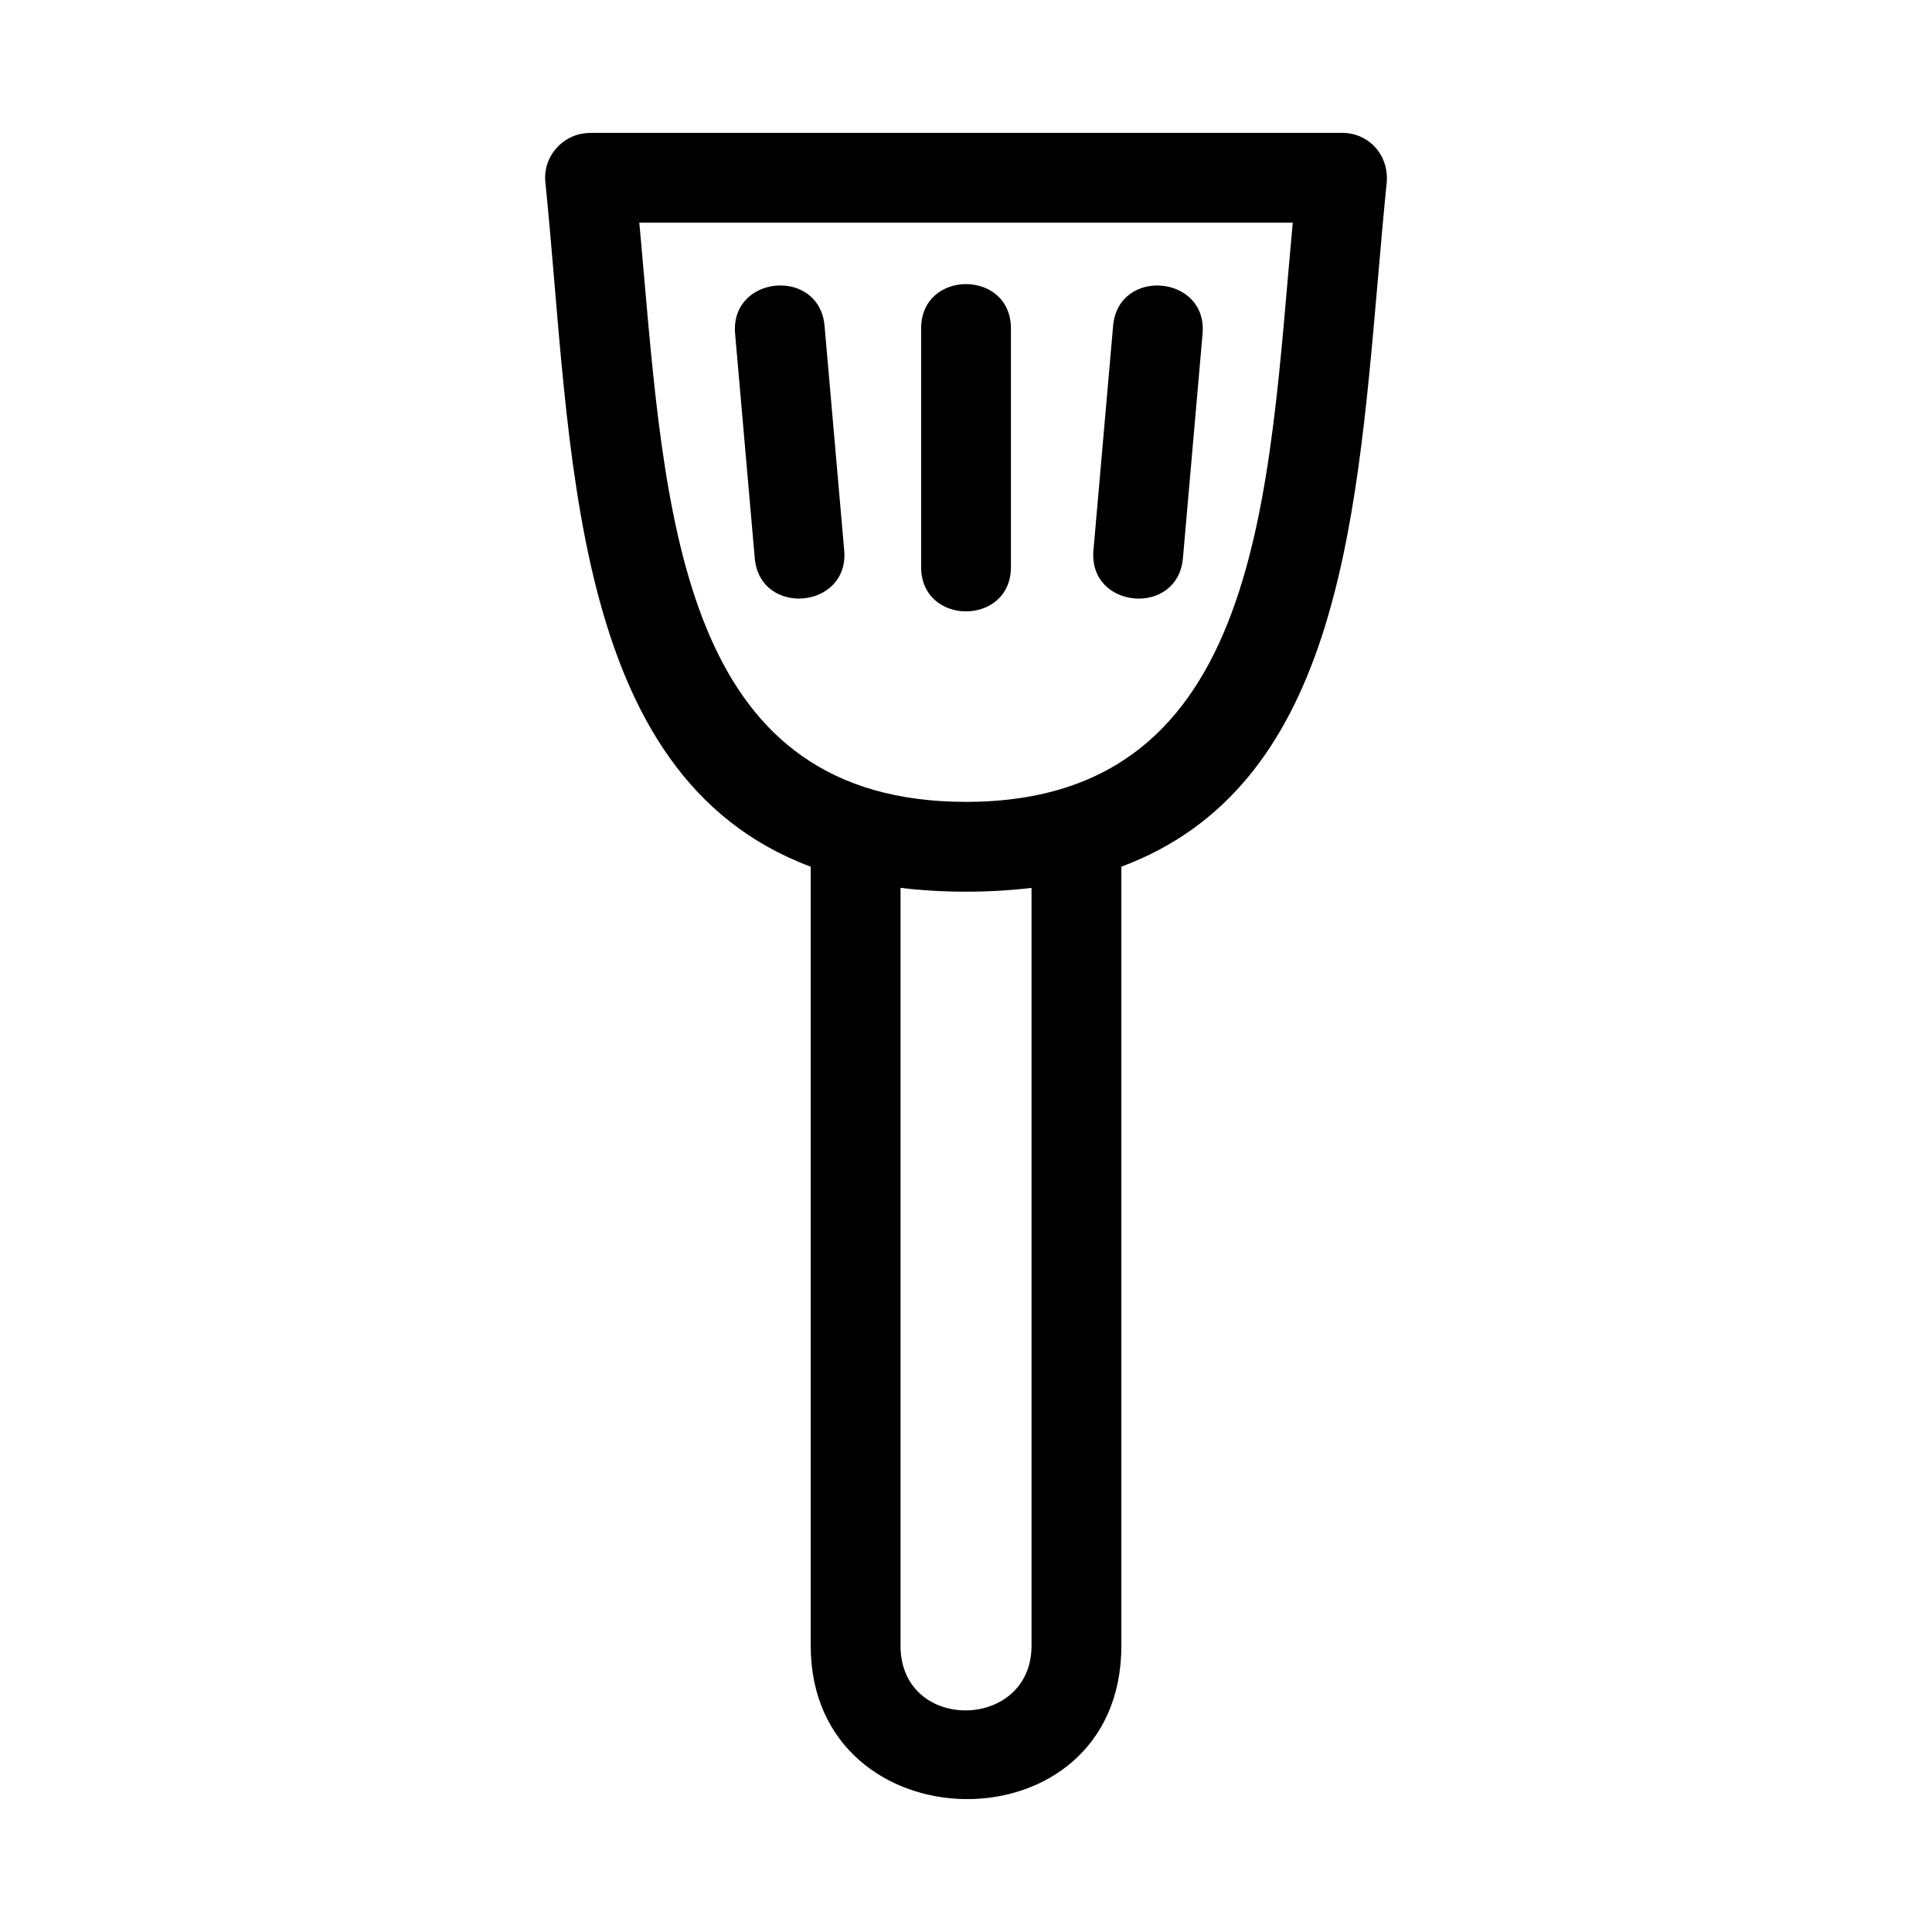 <?xml version="1.0" encoding="UTF-8"?>
<!-- Uploaded to: ICON Repo, www.iconrepo.com, Generator: ICON Repo Mixer Tools -->
<svg fill="#000000" width="800px" height="800px" version="1.1" viewBox="144 144 512 512" xmlns="http://www.w3.org/2000/svg">
 <path d="m338.81 232.43c-1.344-15.602 22.355-17.66 23.707-2.047l5.207 59.469c1.355 15.59-22.352 17.66-23.707 2.043zm102.36 141.25v206.47c0 54.762-82.32 53.59-82.32 0v-206.47c-64.848-24.152-63.195-112.1-70.324-181.36-0.719-6.981 4.812-13.055 11.805-13.078v-0.031h199.36c7.176 0 12.816 6.125 11.715 14-0.695 6.887-1.516 16.285-2.332 25.707-5.762 66.348-11.629 133.8-67.902 154.76zm-58.52 5.613v200.86c0 23.09 34.715 22.566 34.715 0v-200.86c-11.062 1.352-23.648 1.352-34.715 0zm-67.992-162.41c6.004 69.109 12.129 139.62 85.348 139.62 78.969 0 80.004-82.742 86.586-153.49h-173.17c0.457 4.898 0.844 9.379 1.23 13.863zm97.25 77.387c0 15.668-23.801 15.668-23.801 0v-63.23c0-15.668 23.801-15.668 23.801 0zm27.074-63.879c1.344-15.613 25.062-13.555 23.715 2.047l-5.207 59.465c-1.355 15.621-25.07 13.551-23.715-2.043z"/>
</svg>